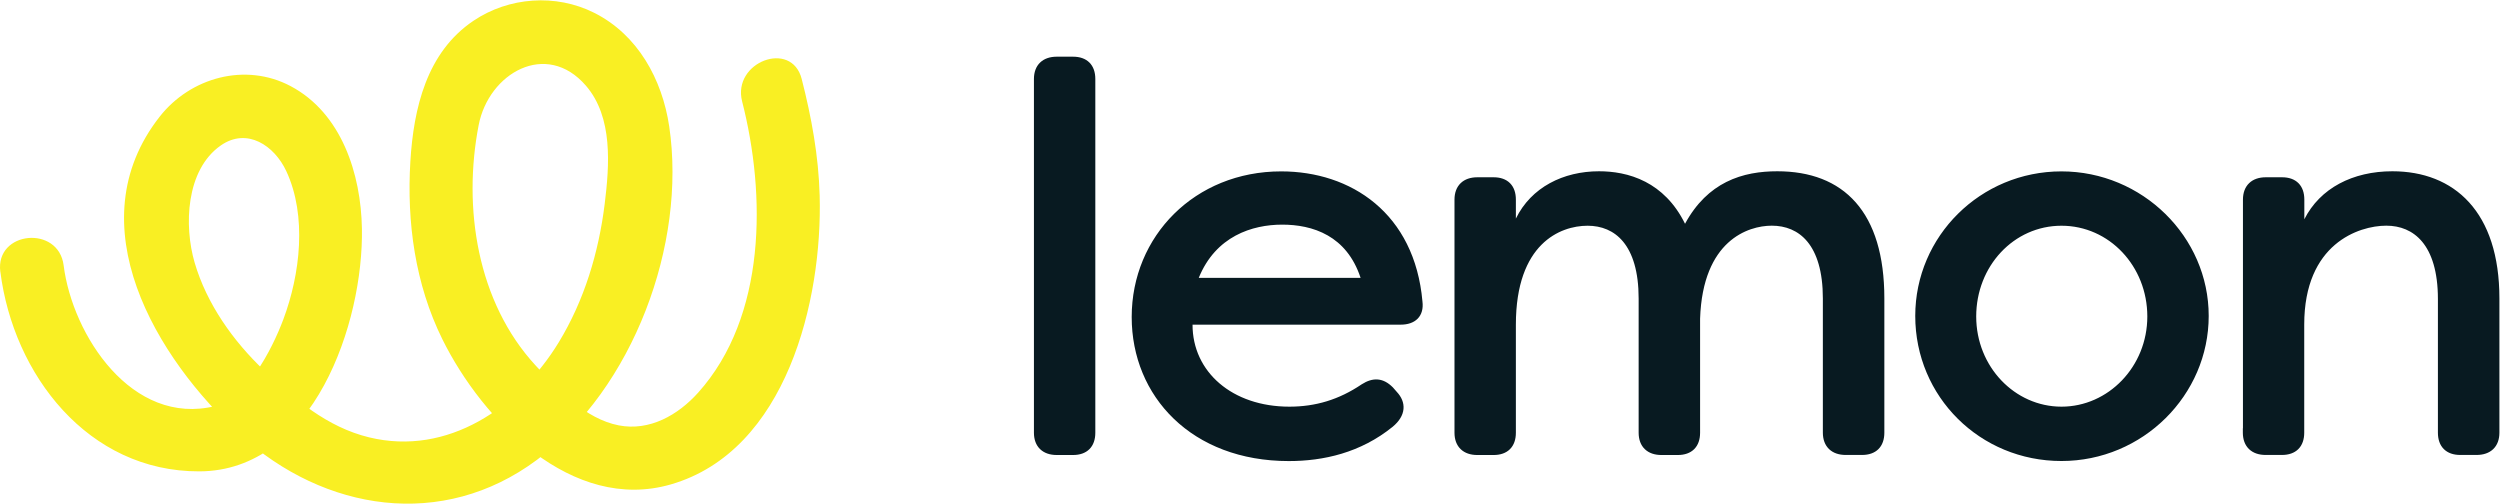 <svg width="3375" height="680" viewBox="0 0 3375 680" fill="none" xmlns="http://www.w3.org/2000/svg">
<path d="M0.484 366.876C18.057 505.988 118.886 636.747 269.111 636.348C423.405 635.896 490.847 435.714 488.587 308.639C487.351 235.052 461.224 152.65 392.211 116.2C331.355 84.028 257.282 104.414 215.564 157.499C101.861 302.496 210.792 483.817 324.444 587.155C438.026 690.407 597.275 715.728 724.697 620.925C854.539 524.303 927.045 329.828 903.443 170.647C893.984 107.115 861.011 46.705 801.954 17.191C750.319 -8.68 687.062 -4.134 639.249 27.997C575.839 70.61 558.37 146.306 553.984 218.032C548.984 300.21 560.496 383.714 597.195 457.979C651.328 567.448 772.429 692.518 905.692 653.937C1062.12 608.613 1110.4 404.995 1106.55 264.209C1105.13 210.68 1095.53 158.368 1082.3 106.633C1068.61 53.175 988.292 83.744 1001.86 136.869C1034.11 262.856 1034.86 427.219 942.45 530.141C915.387 560.3 876.829 582.404 835.22 574.231C790.017 565.366 753.321 526.157 723.188 493.531C644.024 407.817 624.609 280.225 646.202 168.869C659.743 98.737 737.499 53.798 790.953 115.632C827.846 158.287 822.7 223.559 816.336 275.319C808.2 340.995 788.793 405.495 754.266 462.2C700.709 550.059 604.244 616.229 498.268 590.416C441.699 576.699 397.821 539.13 356.567 500.083C314.802 460.584 279.039 410.159 262.773 354.601C248.217 304.8 250.839 229.384 298.025 196.39C333.602 171.584 370.502 196.631 386.506 231.05C414.687 291.517 405.263 370.284 382.593 430.937C366.355 474.255 332.46 537.878 290.594 548.164C178.064 575.925 97.822 452.495 85.915 358.273C79.045 303.538 -6.582 311.721 0.405 366.867L0.484 366.876Z" fill="#F9EF23"/>
<path fill-rule="evenodd" clip-rule="evenodd" d="M1426.6 76.529C1417.49 76.529 1409.7 79.103 1404.17 84.415C1398.62 89.748 1395.81 97.393 1395.81 106.583V584.209C1395.81 593.399 1398.62 601.044 1404.17 606.377C1409.7 611.689 1417.49 614.263 1426.6 614.263H1448.63C1457.74 614.263 1465.38 611.685 1470.74 606.325C1476.1 600.965 1478.68 593.323 1478.68 584.209V106.583C1478.68 97.469 1476.1 89.827 1470.74 84.467C1465.38 79.107 1457.74 76.529 1448.63 76.529H1426.6ZM1729.55 231.367C1613.08 231.367 1527.79 318.796 1527.79 427.971V428.045C1527.79 481.443 1547.97 530.096 1584.69 565.392C1621.41 600.693 1674.46 622.44 1739.86 622.44C1786.63 622.44 1836.66 611.319 1880.07 576.17L1880.11 576.142C1889.03 568.742 1893.96 560.57 1894.72 552.137C1895.48 543.69 1891.99 535.755 1885.64 528.993L1880.45 523.061L1880.37 522.978C1874.11 516.677 1867.47 512.982 1860.21 512.329C1852.97 511.68 1845.73 514.1 1838.36 518.78L1838.28 518.838C1807.36 539.714 1775.81 548.999 1740.6 548.999C1663.53 548.999 1609.85 502.067 1609.93 438.284H1890.94C1900.35 438.284 1908.43 435.724 1913.86 430.19C1919.33 424.601 1921.5 416.598 1920.31 407.031C1915.07 347.516 1891 303.509 1856.26 274.407C1821.56 245.337 1776.48 231.367 1729.55 231.367ZM1836.81 375.156H1618.3C1641.2 318.776 1690.52 303.261 1731.02 303.261C1750.83 303.261 1773.05 306.702 1792.56 317.927C1810.99 328.527 1827.27 346.211 1836.81 375.156ZM2158.69 231.22C2110.55 231.22 2067.1 252.763 2046.43 295.109V269.451C2046.43 260.305 2043.86 252.645 2038.5 247.274C2033.13 241.902 2025.49 239.323 2016.38 239.323H1994.35C1985.23 239.323 1977.44 241.92 1971.92 247.252C1966.37 252.602 1963.56 260.262 1963.56 269.451V584.21C1963.56 593.4 1966.37 601.045 1971.92 606.378C1977.45 611.69 1985.24 614.264 1994.35 614.264H2016.38C2025.49 614.264 2033.13 611.686 2038.49 606.326C2043.85 600.966 2046.43 593.324 2046.43 584.21V438.211C2046.43 383.165 2061.62 349.92 2081.01 330.436C2100.43 310.916 2124.53 304.735 2143.22 304.735C2161.77 304.735 2178.8 311.161 2191.28 326.304C2203.84 341.543 2212.17 366.074 2212.17 403.001V584.21C2212.17 593.4 2214.98 601.045 2220.53 606.378C2226.06 611.69 2233.85 614.264 2242.96 614.264H2264.99C2274.13 614.264 2281.79 611.688 2287.16 606.328C2292.54 600.968 2295.12 593.324 2295.12 584.21V430.171C2296.91 377.019 2313.32 345.786 2332.86 327.814C2352.48 309.775 2375.74 304.662 2391.91 304.662C2410.45 304.662 2427.49 311.087 2439.97 326.23C2452.53 341.469 2460.86 366 2460.86 402.927V584.137C2460.86 593.334 2463.69 600.979 2469.26 606.309C2474.8 611.617 2482.61 614.191 2491.72 614.191H2513.74C2522.89 614.191 2530.55 611.615 2535.92 606.255C2541.29 600.894 2543.87 593.25 2543.87 584.137V402.927C2543.87 344.815 2530.37 301.799 2505.27 273.279C2480.09 244.68 2443.75 231.22 2399.35 231.22C2377.03 231.22 2352.92 234.393 2330.39 245.758C2309.42 256.336 2290.05 273.896 2274.8 302.098C2260.73 273.525 2241.56 255.961 2221.37 245.475C2199.68 234.205 2177.04 231.22 2158.69 231.22ZM2782.94 231.367C2673.83 231.367 2585.59 318.796 2585.59 426.498C2585.59 535.665 2673.09 622.366 2782.94 622.366C2892.77 622.366 2981.75 533.464 2981.75 426.498C2981.75 319.505 2892.01 231.367 2782.94 231.367ZM2667.88 427.235C2667.88 359.349 2718.53 304.734 2783.01 304.734C2847.51 304.734 2898.88 359.38 2898.88 427.235C2898.88 495.031 2846.1 548.998 2783.01 548.998C2719.95 548.998 2667.88 495.061 2667.88 427.235ZM3027.84 578.177L3027.98 578.251V269.451C3027.98 260.262 3030.79 252.602 3036.34 247.252C3041.87 241.92 3049.66 239.323 3058.78 239.323H3080.8C3089.91 239.323 3097.56 241.902 3102.92 247.274C3108.28 252.645 3110.85 260.305 3110.85 269.451V296.013C3132.01 254.07 3176.22 231.22 3229.67 231.22C3271.19 231.22 3307.48 244.714 3333.35 273.238C3359.18 301.721 3374.2 344.721 3374.2 402.927V584.137C3374.2 593.327 3371.39 600.973 3365.83 606.307C3360.28 611.618 3352.48 614.191 3343.33 614.191H3321.31C3312.19 614.191 3304.54 611.613 3299.16 606.258C3293.78 600.9 3291.18 593.258 3291.18 584.137V403.664C3291.18 366.378 3282.67 341.666 3269.93 326.333C3257.27 311.09 3240.04 304.662 3221.5 304.662C3202.74 304.662 3175.03 310.888 3152.07 330.561C3129.25 350.121 3110.71 383.327 3110.71 438.138V584.137C3110.71 593.25 3108.13 600.892 3102.77 606.252C3097.41 611.612 3089.77 614.191 3080.65 614.191H3058.63C3049.52 614.191 3041.73 611.616 3036.2 606.304C3030.65 600.971 3027.84 593.326 3027.84 584.137V578.177Z" fill="#081A21"/>
</svg>
